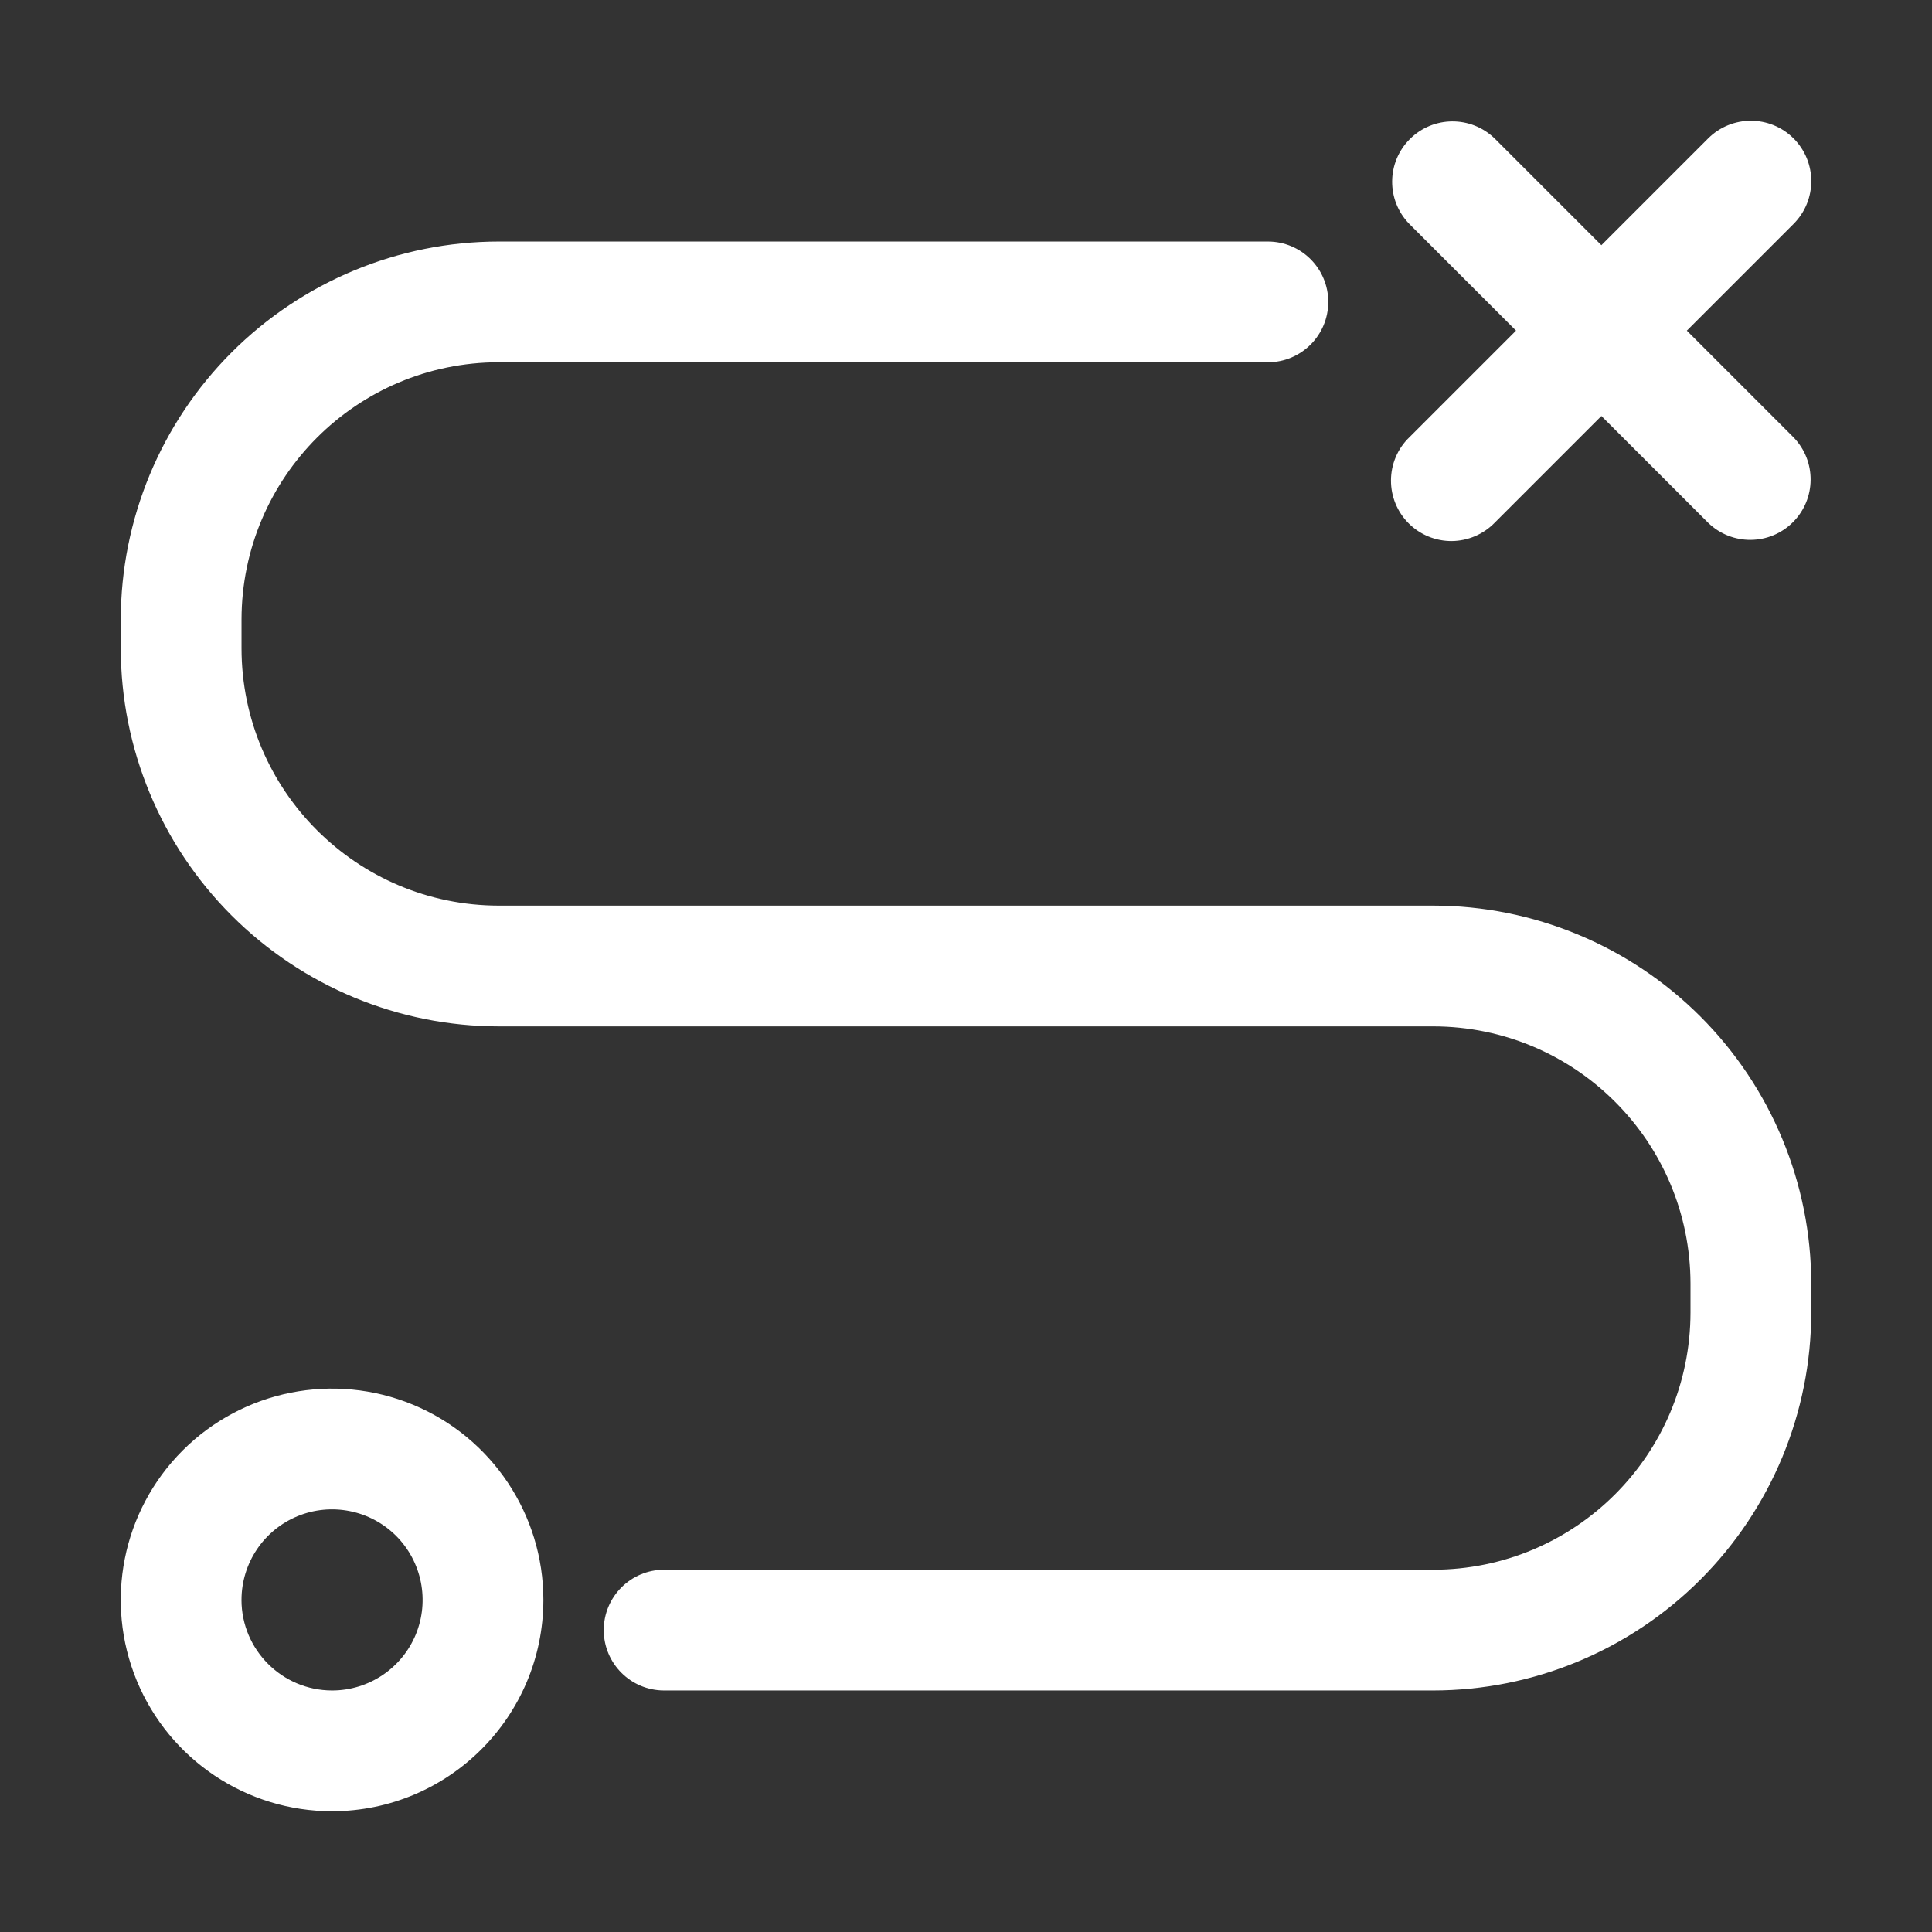 <?xml version="1.0" encoding="UTF-8"?> <svg xmlns="http://www.w3.org/2000/svg" viewBox="0 0 100 100" fill-rule="evenodd"><rect x="0" y="0" width="100" height="100" fill="#333333" stroke="none"/><path d="m74.184 46.875h-48.367c-7.352-0.008-13.309-5.965-13.316-13.316v-1.492c0.008-7.352 5.965-13.309 13.316-13.316h39.809c1.727 0 3.125-1.398 3.125-3.125s-1.398-3.125-3.125-3.125h-39.809c-5.188 0.004-10.16 2.07-13.828 5.738s-5.734 8.641-5.738 13.828v1.492c0.004 5.188 2.07 10.16 5.738 13.828s8.641 5.734 13.828 5.738h48.367c7.352 0.008 13.309 5.965 13.316 13.316v1.492c-0.008 7.352-5.965 13.309-13.316 13.316h-39.809c-1.727 0-3.125 1.398-3.125 3.125s1.398 3.125 3.125 3.125h39.809c5.188-0.004 10.16-2.07 13.828-5.738s5.734-8.641 5.738-13.828v-1.492c-0.004-5.188-2.07-10.16-5.738-13.828s-8.641-5.734-13.828-5.738z" fill="#ffffff"></path><path d="m92.836 7.164c-1.223-1.219-3.199-1.219-4.422 0l-5.527 5.527-5.527-5.527c-1.227-1.188-3.18-1.172-4.387 0.035-1.207 1.207-1.223 3.16-0.031 4.387l5.527 5.527-5.527 5.527c-0.602 0.582-0.941 1.383-0.945 2.219s0.324 1.637 0.914 2.227c0.594 0.594 1.395 0.922 2.231 0.918 0.836-0.008 1.637-0.348 2.219-0.945l5.527-5.527 5.527 5.527c1.227 1.191 3.18 1.176 4.387-0.031 1.207-1.207 1.223-3.16 0.035-4.387l-5.527-5.527 5.527-5.527c1.219-1.223 1.219-3.199 0-4.422z" fill="#ffffff"></path><path d="m28.125 82.812c0-4.422-2.664-8.41-6.75-10.105-4.09-1.691-8.793-0.758-11.922 2.371s-4.062 7.832-2.371 11.922c1.695 4.086 5.684 6.75 10.105 6.75 6.039-0.008 10.93-4.898 10.938-10.938zm-15.625 0c0-1.895 1.141-3.606 2.894-4.332 1.75-0.723 3.766-0.324 5.109 1.016 1.34 1.344 1.738 3.359 1.016 5.109-0.727 1.754-2.438 2.894-4.332 2.894-2.586-0.004-4.684-2.102-4.688-4.688z" fill="#ffffff"></path></svg> 
